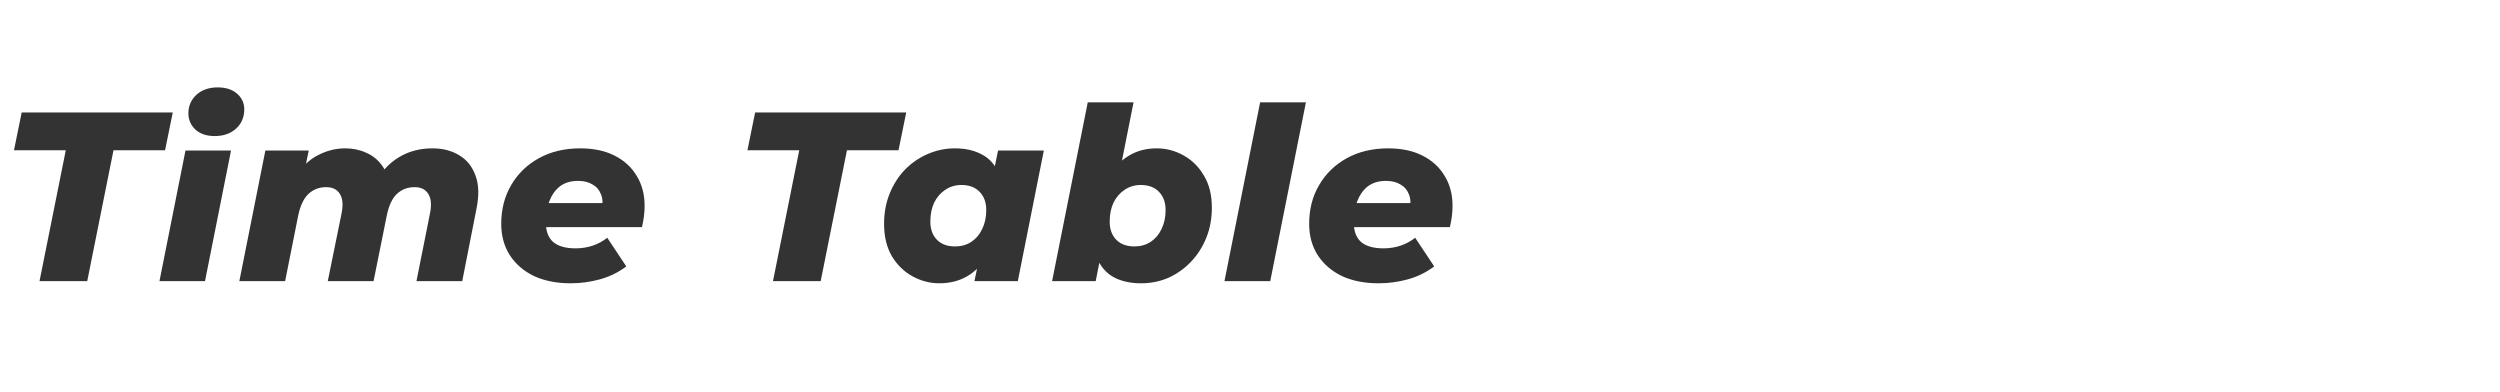 <svg width="498" height="78" viewBox="0 0 498 78" fill="none" xmlns="http://www.w3.org/2000/svg">
<path d="M7.872 56L13.104 29.936H2.784L4.32 22.4H34.416L32.88 29.936H22.608L17.376 56H7.872ZM31.765 56L36.949 29.984H46.021L40.837 56H31.765ZM42.757 27.104C41.157 27.104 39.877 26.672 38.917 25.808C37.989 24.912 37.525 23.84 37.525 22.592C37.525 21.12 38.053 19.888 39.109 18.896C40.197 17.904 41.621 17.408 43.381 17.408C44.981 17.408 46.261 17.824 47.221 18.656C48.181 19.488 48.661 20.528 48.661 21.776C48.661 23.344 48.117 24.624 47.029 25.616C45.941 26.608 44.517 27.104 42.757 27.104ZM86.126 29.552C88.206 29.552 89.998 30.016 91.502 30.944C93.006 31.84 94.078 33.184 94.718 34.976C95.39 36.736 95.454 38.944 94.91 41.6L92.078 56H82.958L85.646 42.56C85.998 40.8 85.886 39.488 85.31 38.624C84.766 37.728 83.854 37.28 82.574 37.28C81.198 37.28 80.03 37.728 79.07 38.624C78.142 39.488 77.47 40.912 77.054 42.896L74.414 56H65.294L68.03 42.56C68.382 40.8 68.27 39.488 67.694 38.624C67.15 37.728 66.238 37.28 64.958 37.28C63.582 37.28 62.414 37.728 61.454 38.624C60.494 39.52 59.806 40.976 59.39 42.992L56.798 56H47.678L52.862 29.984H61.502L60.254 36.032L58.91 35.168C60.094 33.248 61.55 31.84 63.278 30.944C65.038 30.016 66.862 29.552 68.75 29.552C70.286 29.552 71.678 29.84 72.926 30.416C74.206 30.96 75.262 31.808 76.094 32.96C76.926 34.08 77.422 35.504 77.582 37.232L74.75 36.416C75.934 34.208 77.502 32.512 79.454 31.328C81.406 30.144 83.63 29.552 86.126 29.552ZM113.67 56.432C110.886 56.432 108.454 55.952 106.374 54.992C104.326 54 102.726 52.624 101.574 50.864C100.422 49.072 99.846 46.976 99.846 44.576C99.846 41.696 100.502 39.136 101.814 36.896C103.126 34.624 104.966 32.832 107.334 31.52C109.702 30.208 112.454 29.552 115.59 29.552C118.246 29.552 120.518 30.032 122.406 30.992C124.326 31.952 125.798 33.296 126.822 35.024C127.878 36.72 128.406 38.704 128.406 40.976C128.406 41.744 128.358 42.48 128.262 43.184C128.166 43.888 128.038 44.576 127.878 45.248H106.998L107.862 40.448H123.654L119.862 41.84C120.118 40.592 120.07 39.552 119.718 38.72C119.398 37.856 118.838 37.2 118.038 36.752C117.27 36.272 116.31 36.032 115.158 36.032C113.686 36.032 112.47 36.4 111.51 37.136C110.582 37.872 109.878 38.88 109.398 40.16C108.95 41.408 108.726 42.768 108.726 44.24C108.726 46.032 109.222 47.36 110.214 48.224C111.206 49.056 112.694 49.472 114.678 49.472C115.83 49.472 116.95 49.296 118.038 48.944C119.158 48.56 120.134 48.032 120.966 47.36L124.758 53.072C123.126 54.288 121.35 55.152 119.43 55.664C117.542 56.176 115.622 56.432 113.67 56.432ZM153.976 56L159.208 29.936H148.888L150.424 22.4H180.52L178.984 29.936H168.712L163.48 56H153.976ZM187.1 56.432C185.244 56.432 183.468 55.968 181.772 55.04C180.076 54.112 178.7 52.768 177.644 51.008C176.62 49.248 176.108 47.104 176.108 44.576C176.108 42.4 176.476 40.4 177.212 38.576C177.948 36.752 178.956 35.168 180.236 33.824C181.548 32.48 183.052 31.44 184.748 30.704C186.476 29.936 188.3 29.552 190.22 29.552C192.332 29.552 194.14 29.968 195.644 30.8C197.18 31.6 198.3 32.912 199.004 34.736C199.708 36.528 199.868 38.96 199.484 42.032C199.196 44.944 198.508 47.488 197.42 49.664C196.332 51.84 194.924 53.52 193.196 54.704C191.468 55.856 189.436 56.432 187.1 56.432ZM190.268 49.088C191.484 49.088 192.556 48.784 193.484 48.176C194.412 47.568 195.132 46.72 195.644 45.632C196.188 44.544 196.46 43.28 196.46 41.84C196.46 40.336 196.028 39.136 195.164 38.24C194.3 37.312 193.084 36.848 191.516 36.848C190.332 36.848 189.26 37.168 188.3 37.808C187.372 38.416 186.636 39.264 186.092 40.352C185.58 41.44 185.324 42.704 185.324 44.144C185.324 45.648 185.756 46.848 186.62 47.744C187.484 48.64 188.7 49.088 190.268 49.088ZM194.108 56L195.02 51.632L196.748 43.04L197.9 34.448L198.812 29.984H207.932L202.748 56H194.108ZM209.578 56L216.682 20.384H225.802L223.018 34.4L220.81 42.896L219.418 50.144L218.266 56H209.578ZM227.29 56.432C225.434 56.432 223.786 56.112 222.346 55.472C220.906 54.8 219.786 53.76 218.986 52.352C218.186 50.912 217.786 49.056 217.786 46.784C217.786 44.48 218.058 42.304 218.602 40.256C219.146 38.176 219.946 36.336 221.002 34.736C222.09 33.136 223.418 31.872 224.986 30.944C226.554 30.016 228.362 29.552 230.41 29.552C232.298 29.552 234.074 30.016 235.738 30.944C237.434 31.872 238.794 33.216 239.818 34.976C240.874 36.704 241.402 38.832 241.402 41.36C241.402 43.536 241.034 45.536 240.298 47.36C239.562 49.184 238.538 50.784 237.226 52.16C235.946 53.504 234.458 54.56 232.762 55.328C231.066 56.064 229.242 56.432 227.29 56.432ZM225.994 49.088C227.21 49.088 228.282 48.784 229.21 48.176C230.138 47.568 230.858 46.72 231.37 45.632C231.914 44.544 232.186 43.28 232.186 41.84C232.186 40.336 231.754 39.136 230.89 38.24C230.026 37.312 228.81 36.848 227.242 36.848C226.058 36.848 224.986 37.168 224.026 37.808C223.098 38.416 222.362 39.264 221.818 40.352C221.306 41.44 221.05 42.704 221.05 44.144C221.05 45.648 221.482 46.848 222.346 47.744C223.21 48.64 224.426 49.088 225.994 49.088ZM243.913 56L251.017 20.384H260.138L253.033 56H243.913ZM274.608 56.432C271.824 56.432 269.392 55.952 267.312 54.992C265.264 54 263.664 52.624 262.512 50.864C261.36 49.072 260.784 46.976 260.784 44.576C260.784 41.696 261.44 39.136 262.752 36.896C264.064 34.624 265.904 32.832 268.272 31.52C270.64 30.208 273.392 29.552 276.528 29.552C279.184 29.552 281.456 30.032 283.344 30.992C285.264 31.952 286.736 33.296 287.76 35.024C288.816 36.72 289.344 38.704 289.344 40.976C289.344 41.744 289.296 42.48 289.2 43.184C289.104 43.888 288.976 44.576 288.816 45.248H267.936L268.8 40.448H284.592L280.8 41.84C281.056 40.592 281.008 39.552 280.656 38.72C280.336 37.856 279.776 37.2 278.976 36.752C278.208 36.272 277.248 36.032 276.096 36.032C274.624 36.032 273.408 36.4 272.448 37.136C271.52 37.872 270.816 38.88 270.336 40.16C269.888 41.408 269.664 42.768 269.664 44.24C269.664 46.032 270.16 47.36 271.152 48.224C272.144 49.056 273.632 49.472 275.616 49.472C276.768 49.472 277.888 49.296 278.976 48.944C280.096 48.56 281.072 48.032 281.904 47.36L285.696 53.072C284.064 54.288 282.288 55.152 280.368 55.664C278.48 56.176 276.56 56.432 274.608 56.432Z" fill="#333333"/>
</svg>

